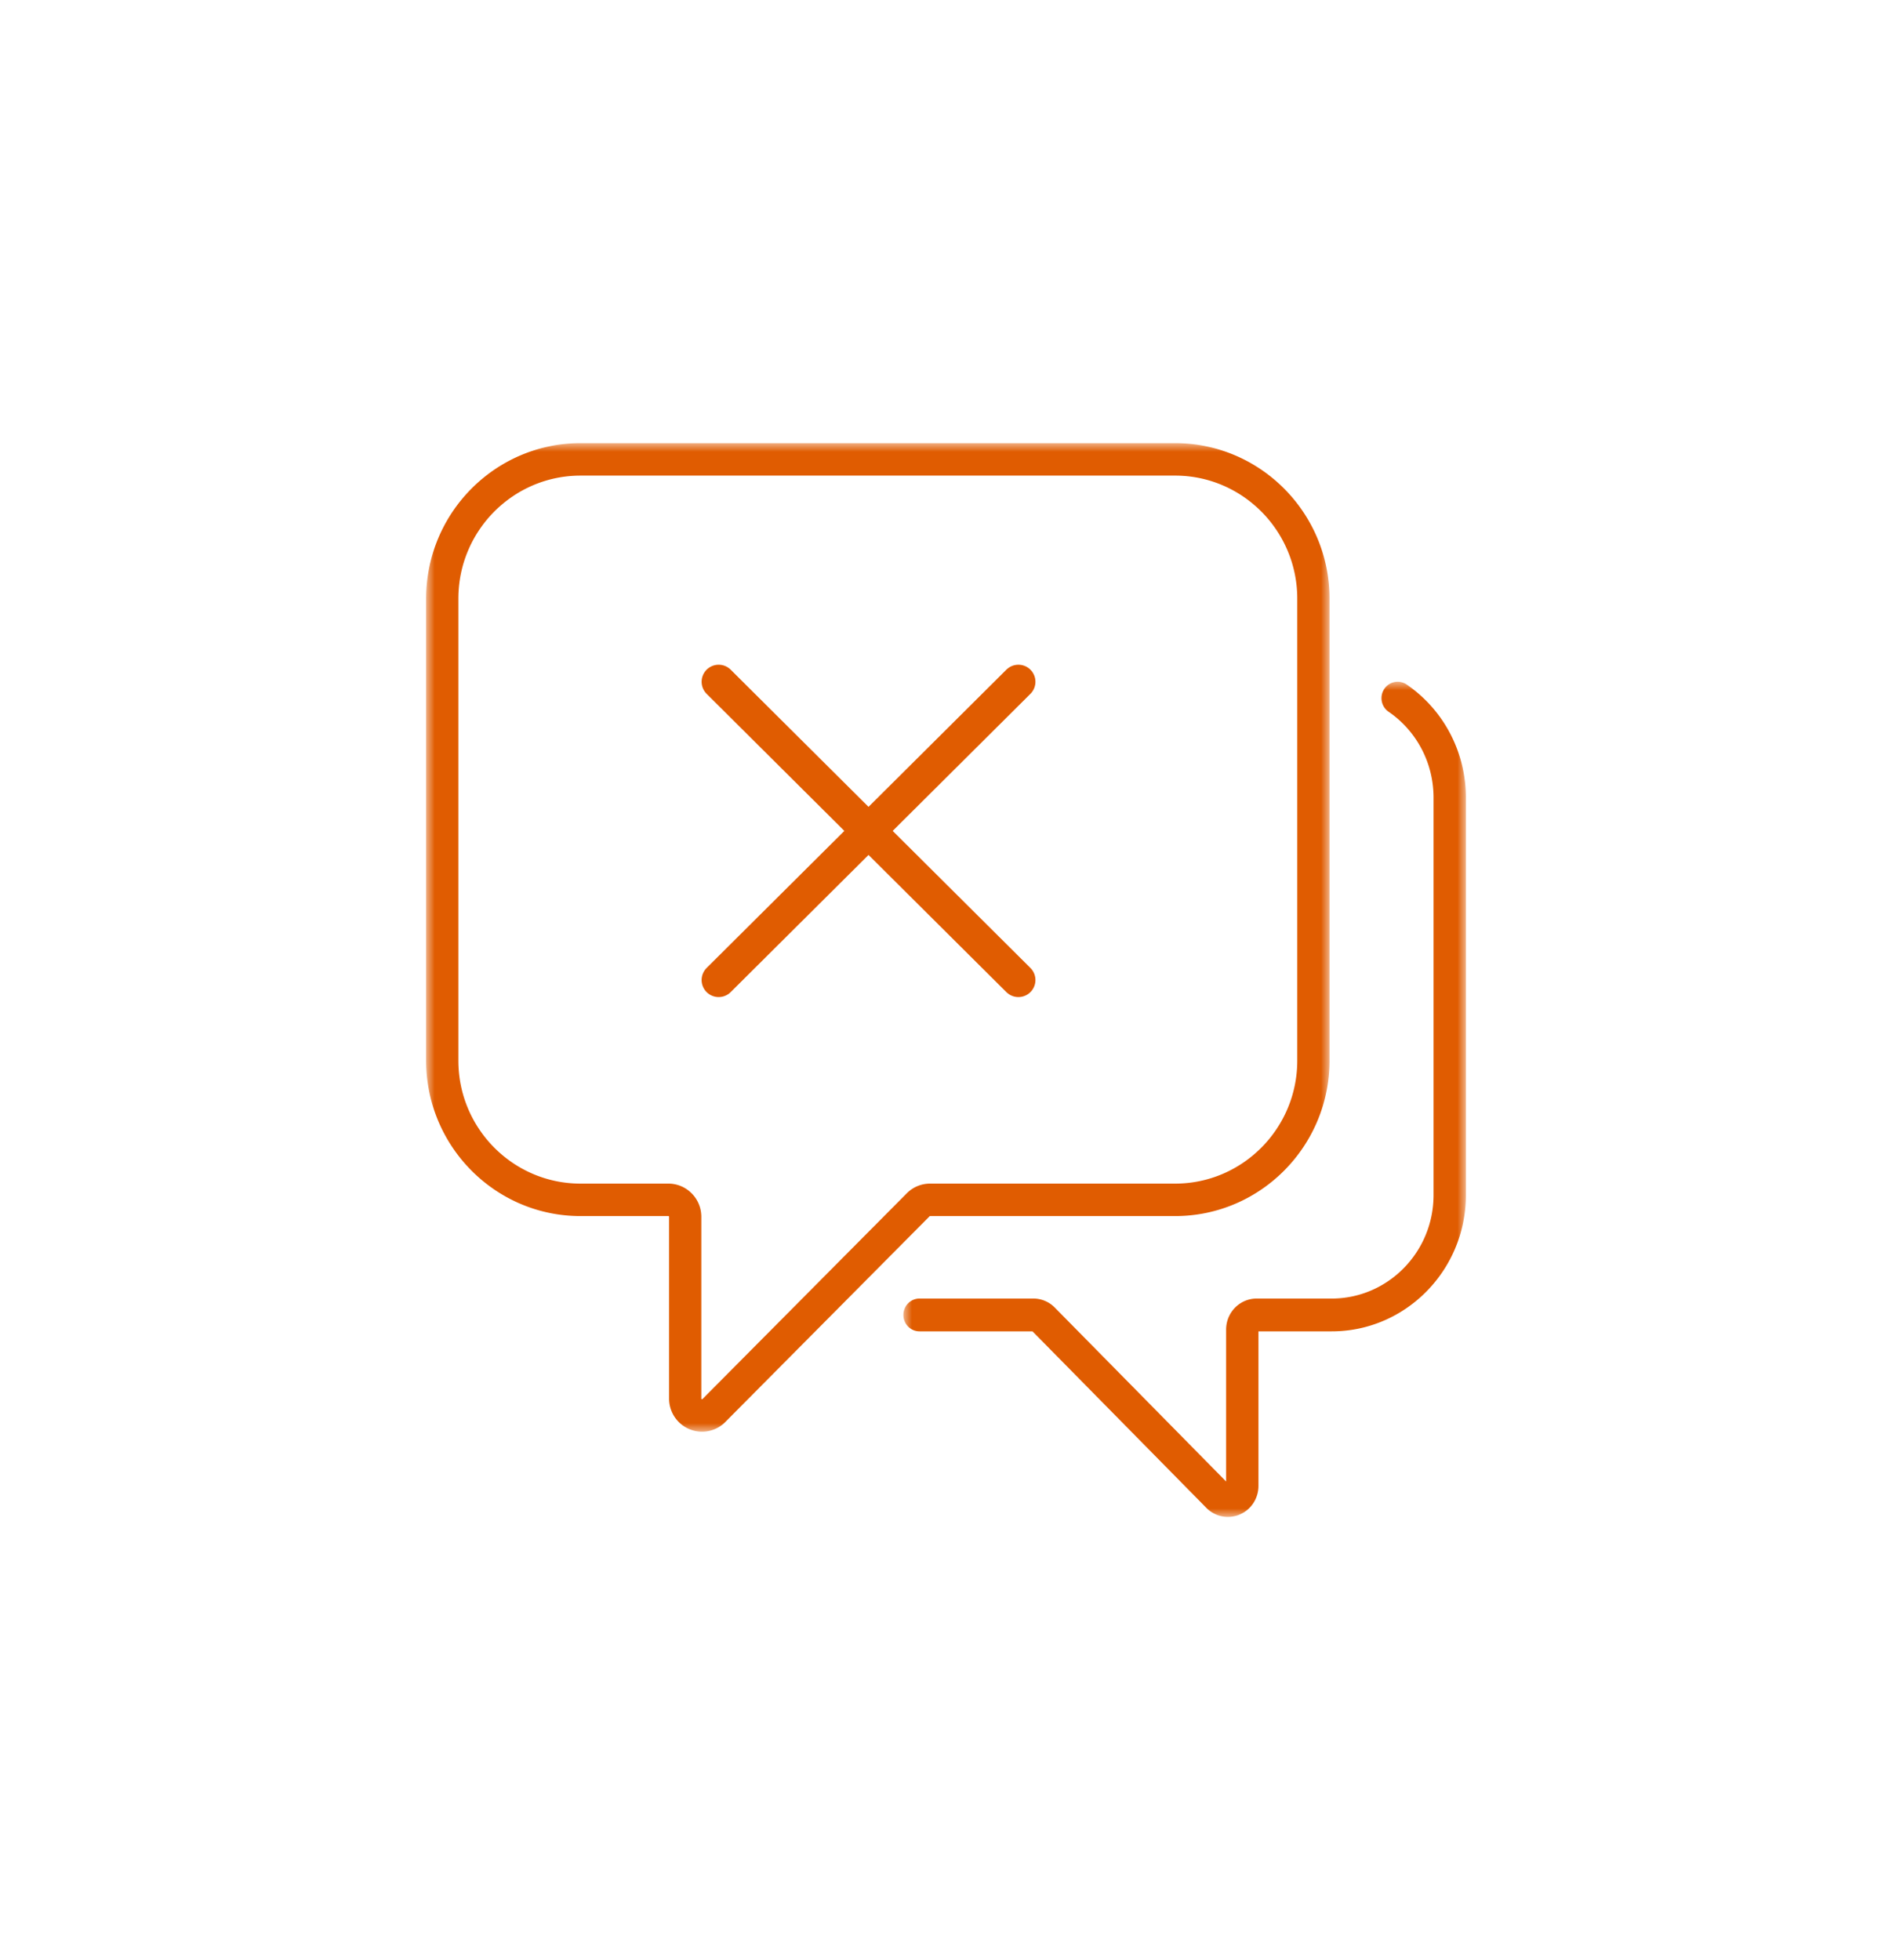 <svg xmlns="http://www.w3.org/2000/svg" xmlns:xlink="http://www.w3.org/1999/xlink" width="111" height="115" xmlns:v="https://vecta.io/nano"><defs><path id="A" d="M0 0h53v58H0z"/><path id="B" d="M0 0h33v49H0z"/></defs><g transform="translate(25 26)" fill="none" fill-rule="evenodd"><mask id="C" fill="#fff"><use xlink:href="#A"/></mask><path d="M9.057 1.905c-3.951 0-7.165 3.237-7.165 7.216v27.107c0 3.979 3.214 7.216 7.165 7.216h5.155c1.066 0 1.933.873 1.933 1.947v10.661c0 .02 0 .028.026.038s.031.005.045-.009l11.982-12.067c.365-.368.851-.57 1.367-.57h14.377c3.951 0 7.166-3.237 7.166-7.216V9.121c0-3.979-3.214-7.216-7.166-7.216H9.057zM16.189 58c-.249 0-.501-.049-.742-.149a1.94 1.94 0 0 1-1.193-1.799V45.391c0-.023-.019-.042-.041-.042H9.057C4.063 45.35 0 41.258 0 36.228V9.121C0 4.092 4.063 0 9.057 0h34.885C48.937 0 53 4.092 53 9.121v27.107c0 5.03-4.063 9.121-9.057 9.121H29.566c-.011 0-.022.005-.029.012L17.554 57.429a1.92 1.92 0 0 1-1.365.571h0z" fill="#e05c01" mask="url(#C)"/><g transform="translate(28 14)"><mask id="D" fill="#fff"><use xlink:href="#B"/></mask><path d="M19.038 49c-.465 0-.921-.185-1.265-.533L7.575 38.113H.948c-.524 0-.948-.431-.948-.963s.425-.963.948-.963h6.67c.479 0 .929.189 1.267.533l10.049 10.202v-8.916c0-1.003.804-1.818 1.791-1.818h4.401c3.295 0 5.977-2.722 5.977-6.067V6.792c0-2.019-.985-3.9-2.636-5.032-.434-.298-.548-.896-.255-1.337a.94.94 0 0 1 1.317-.259C31.703 1.655 33 4.133 33 6.792V30.12c0 4.407-3.532 7.993-7.873 7.993h-4.296v9.068c0 .738-.434 1.398-1.106 1.68a1.77 1.77 0 0 1-.687.139" fill="#e05c01" mask="url(#D)"/></g><g stroke="#e05c01" stroke-width="2" stroke-linecap="round"><path d="M17.162 14l17.585 17.5"/><path d="M34.747 14L17.162 31.5"/></g></g></svg>